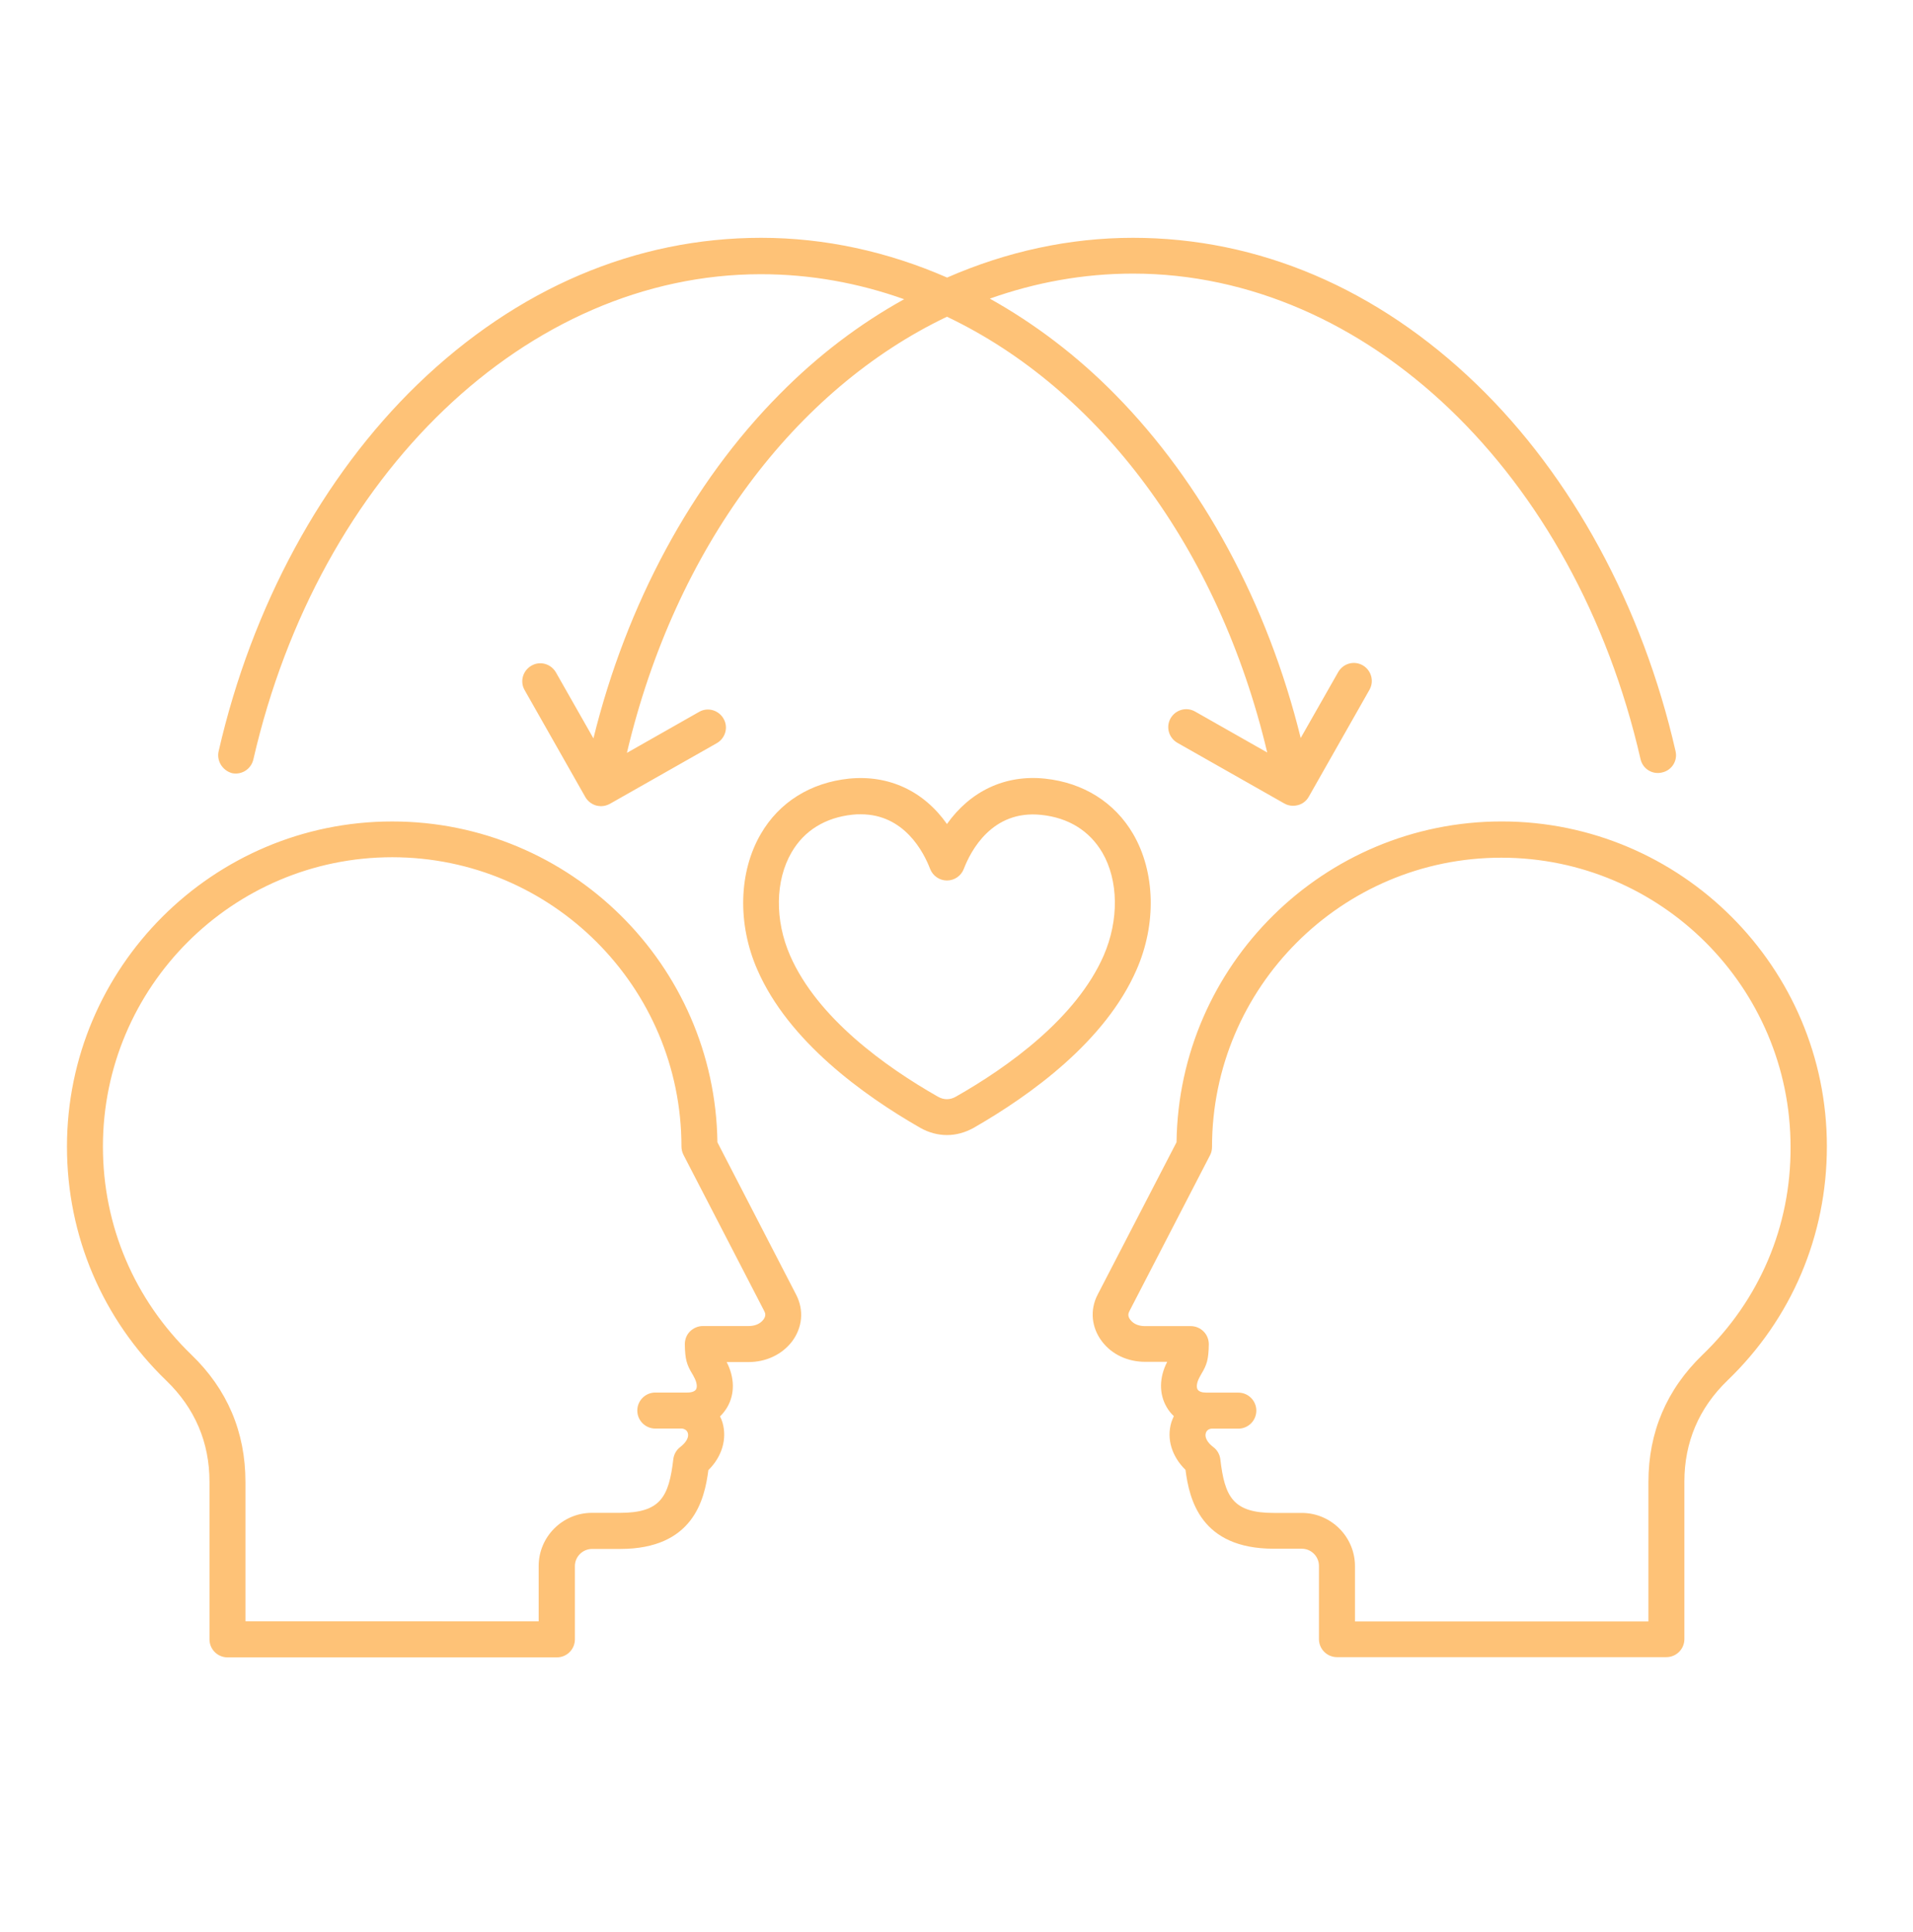 <svg width="100" height="101" viewBox="0 0 100 101" fill="none" xmlns="http://www.w3.org/2000/svg">
<path d="M37.502 59.717C37.38 50.443 29.802 42.944 20.502 42.944C11.13 42.944 3.501 50.573 3.501 59.944C3.501 64.604 5.353 68.955 8.701 72.182C10.189 73.623 10.951 75.4 10.951 77.471V85.701C10.951 86.221 11.373 86.643 11.892 86.643H29.111C29.631 86.643 30.052 86.221 30.052 85.701V81.873C30.052 81.373 30.463 80.975 30.951 80.975H32.42C36.24 80.975 36.83 78.397 37.029 76.854C37.74 76.154 38.017 75.225 37.767 74.365C37.736 74.256 37.689 74.147 37.639 74.045C37.787 73.904 37.908 73.744 38.017 73.564C38.416 72.873 38.408 72.025 37.986 71.205H39.127C40.049 71.205 40.865 70.814 41.389 70.147C41.947 69.416 42.037 68.498 41.619 67.686L37.502 59.717ZM39.9 68.994C39.689 69.263 39.369 69.322 39.13 69.322H36.74C36.49 69.322 36.252 69.424 36.068 69.603C35.888 69.783 35.798 70.025 35.798 70.275C35.81 71.064 35.9 71.346 36.189 71.826C36.22 71.865 36.24 71.916 36.267 71.967C36.447 72.287 36.447 72.517 36.388 72.627C36.33 72.736 36.158 72.799 35.927 72.799H34.255C33.736 72.799 33.314 73.221 33.314 73.74C33.314 74.26 33.736 74.681 34.255 74.681H35.654C35.802 74.701 35.915 74.783 35.955 74.912C36.025 75.131 35.876 75.4 35.556 75.65C35.357 75.799 35.228 76.029 35.197 76.279C34.966 78.26 34.525 79.088 32.408 79.088H30.939C29.408 79.088 28.158 80.338 28.158 81.869V84.76L12.83 84.756V77.466C12.83 74.865 11.88 72.627 10.009 70.826C7.029 67.947 5.38 64.088 5.38 59.935C5.38 51.595 12.162 44.814 20.501 44.814C28.841 44.814 35.622 51.595 35.622 59.935C35.622 60.083 35.661 60.236 35.724 60.365L39.943 68.525C40.013 68.654 40.052 68.795 39.9 68.994ZM78.502 42.943C69.201 42.943 61.623 50.443 61.502 59.713L57.381 67.674C56.959 68.483 57.053 69.404 57.611 70.135C58.131 70.814 58.951 71.193 59.873 71.193H61.014C60.592 72.014 60.584 72.865 60.982 73.553C61.084 73.733 61.213 73.893 61.361 74.033C61.31 74.135 61.271 74.244 61.232 74.353C60.971 75.213 61.252 76.135 61.971 76.842C62.17 78.381 62.76 80.963 66.58 80.963H68.049C68.549 80.963 68.947 81.373 68.947 81.861V85.689C68.947 86.209 69.369 86.631 69.889 86.631H87.108C87.627 86.631 88.049 86.209 88.049 85.689V77.459C88.049 75.389 88.811 73.607 90.299 72.17C93.658 68.939 95.498 64.592 95.498 59.932C95.502 50.576 87.873 42.943 78.502 42.943ZM88.99 70.834C87.119 72.643 86.17 74.873 86.17 77.475V84.764H70.83V81.873C70.83 80.342 69.58 79.092 68.048 79.092H66.58C64.459 79.092 64.021 78.264 63.791 76.283C63.759 76.033 63.63 75.803 63.431 75.654C63.111 75.416 62.962 75.135 63.033 74.916C63.072 74.787 63.181 74.697 63.333 74.686H64.732C65.251 74.686 65.673 74.264 65.673 73.744C65.673 73.225 65.251 72.803 64.732 72.803H63.06C62.83 72.803 62.661 72.744 62.599 72.631C62.54 72.522 62.54 72.291 62.72 71.971C62.751 71.92 62.779 71.869 62.798 71.83C63.087 71.35 63.177 71.068 63.189 70.279C63.189 70.029 63.099 69.791 62.919 69.608C62.74 69.428 62.497 69.326 62.247 69.326H59.857C59.618 69.326 59.298 69.268 59.087 68.998C58.939 68.799 58.978 68.67 59.036 68.549L63.255 60.389C63.326 60.26 63.357 60.107 63.357 59.959C63.357 51.619 70.138 44.838 78.478 44.838C86.818 44.838 93.599 51.619 93.599 59.959C93.622 64.096 91.982 67.955 88.99 70.834ZM11.431 39.264C13.161 31.713 16.853 24.905 21.829 20.092C27.02 15.08 33.22 12.432 39.79 12.432C43.11 12.432 46.399 13.15 49.509 14.51C52.618 13.15 55.899 12.432 59.227 12.432C65.786 12.432 71.998 15.08 77.189 20.092C82.169 24.901 85.86 31.701 87.587 39.264C87.708 39.776 87.387 40.276 86.876 40.385C86.364 40.506 85.864 40.186 85.754 39.674C82.332 24.733 71.426 14.303 59.223 14.303C56.645 14.303 54.122 14.764 51.743 15.612C54.071 16.913 56.282 18.581 58.282 20.612C62.86 25.252 66.263 31.561 67.993 38.581L69.954 35.132C70.216 34.682 70.782 34.522 71.235 34.78C71.684 35.042 71.844 35.608 71.587 36.061L68.415 41.651C68.294 41.87 68.087 42.03 67.844 42.092C67.766 42.112 67.672 42.124 67.594 42.124C67.434 42.124 67.274 42.085 67.133 42.002L61.544 38.831C61.094 38.569 60.934 38.002 61.192 37.549C61.454 37.1 62.02 36.94 62.473 37.198L66.243 39.339C63.7 28.623 57.422 20.326 49.501 16.558C41.579 20.339 35.302 28.628 32.771 39.358L36.54 37.218C36.989 36.956 37.56 37.116 37.822 37.569C38.083 38.019 37.923 38.589 37.47 38.851L31.88 42.023C31.739 42.101 31.579 42.144 31.419 42.144C31.341 42.144 31.247 42.132 31.169 42.112C30.931 42.042 30.728 41.894 30.599 41.671L27.427 36.081C27.165 35.632 27.325 35.062 27.779 34.8C28.228 34.538 28.798 34.698 29.06 35.151L31.021 38.601C32.751 31.581 36.15 25.261 40.731 20.632C42.731 18.601 44.931 16.933 47.263 15.643C44.872 14.792 42.364 14.335 39.774 14.335C27.575 14.335 16.672 24.765 13.243 39.706C13.122 40.218 12.622 40.526 12.122 40.417C11.63 40.276 11.31 39.776 11.431 39.264ZM59.232 43.596C58.271 41.948 56.63 40.916 54.623 40.705C52.544 40.487 50.724 41.354 49.501 43.077C48.291 41.358 46.47 40.498 44.38 40.705C42.369 40.916 40.732 41.936 39.771 43.596C38.611 45.584 38.54 48.307 39.591 50.698C41.22 54.436 45.122 57.248 48.103 58.959C48.544 59.209 49.025 59.338 49.501 59.338C49.982 59.338 50.45 59.209 50.9 58.959C53.88 57.248 57.779 54.44 59.411 50.698C60.462 48.307 60.392 45.584 59.232 43.596ZM57.693 49.955C56.263 53.225 52.705 55.776 49.962 57.334C49.661 57.506 49.333 57.506 49.033 57.334C46.294 55.776 42.732 53.225 41.302 49.955C40.493 48.104 40.521 46.026 41.38 44.557C42.04 43.416 43.15 42.737 44.572 42.588C44.72 42.569 44.861 42.569 45.001 42.569C47.263 42.569 48.282 44.537 48.622 45.428C48.763 45.787 49.111 46.03 49.501 46.03C49.892 46.03 50.24 45.791 50.38 45.428C50.74 44.487 51.861 42.326 54.431 42.6C55.853 42.748 56.95 43.428 57.622 44.569C58.47 46.026 58.501 48.096 57.693 49.955Z" fill="#FEC277"/>
</svg>
